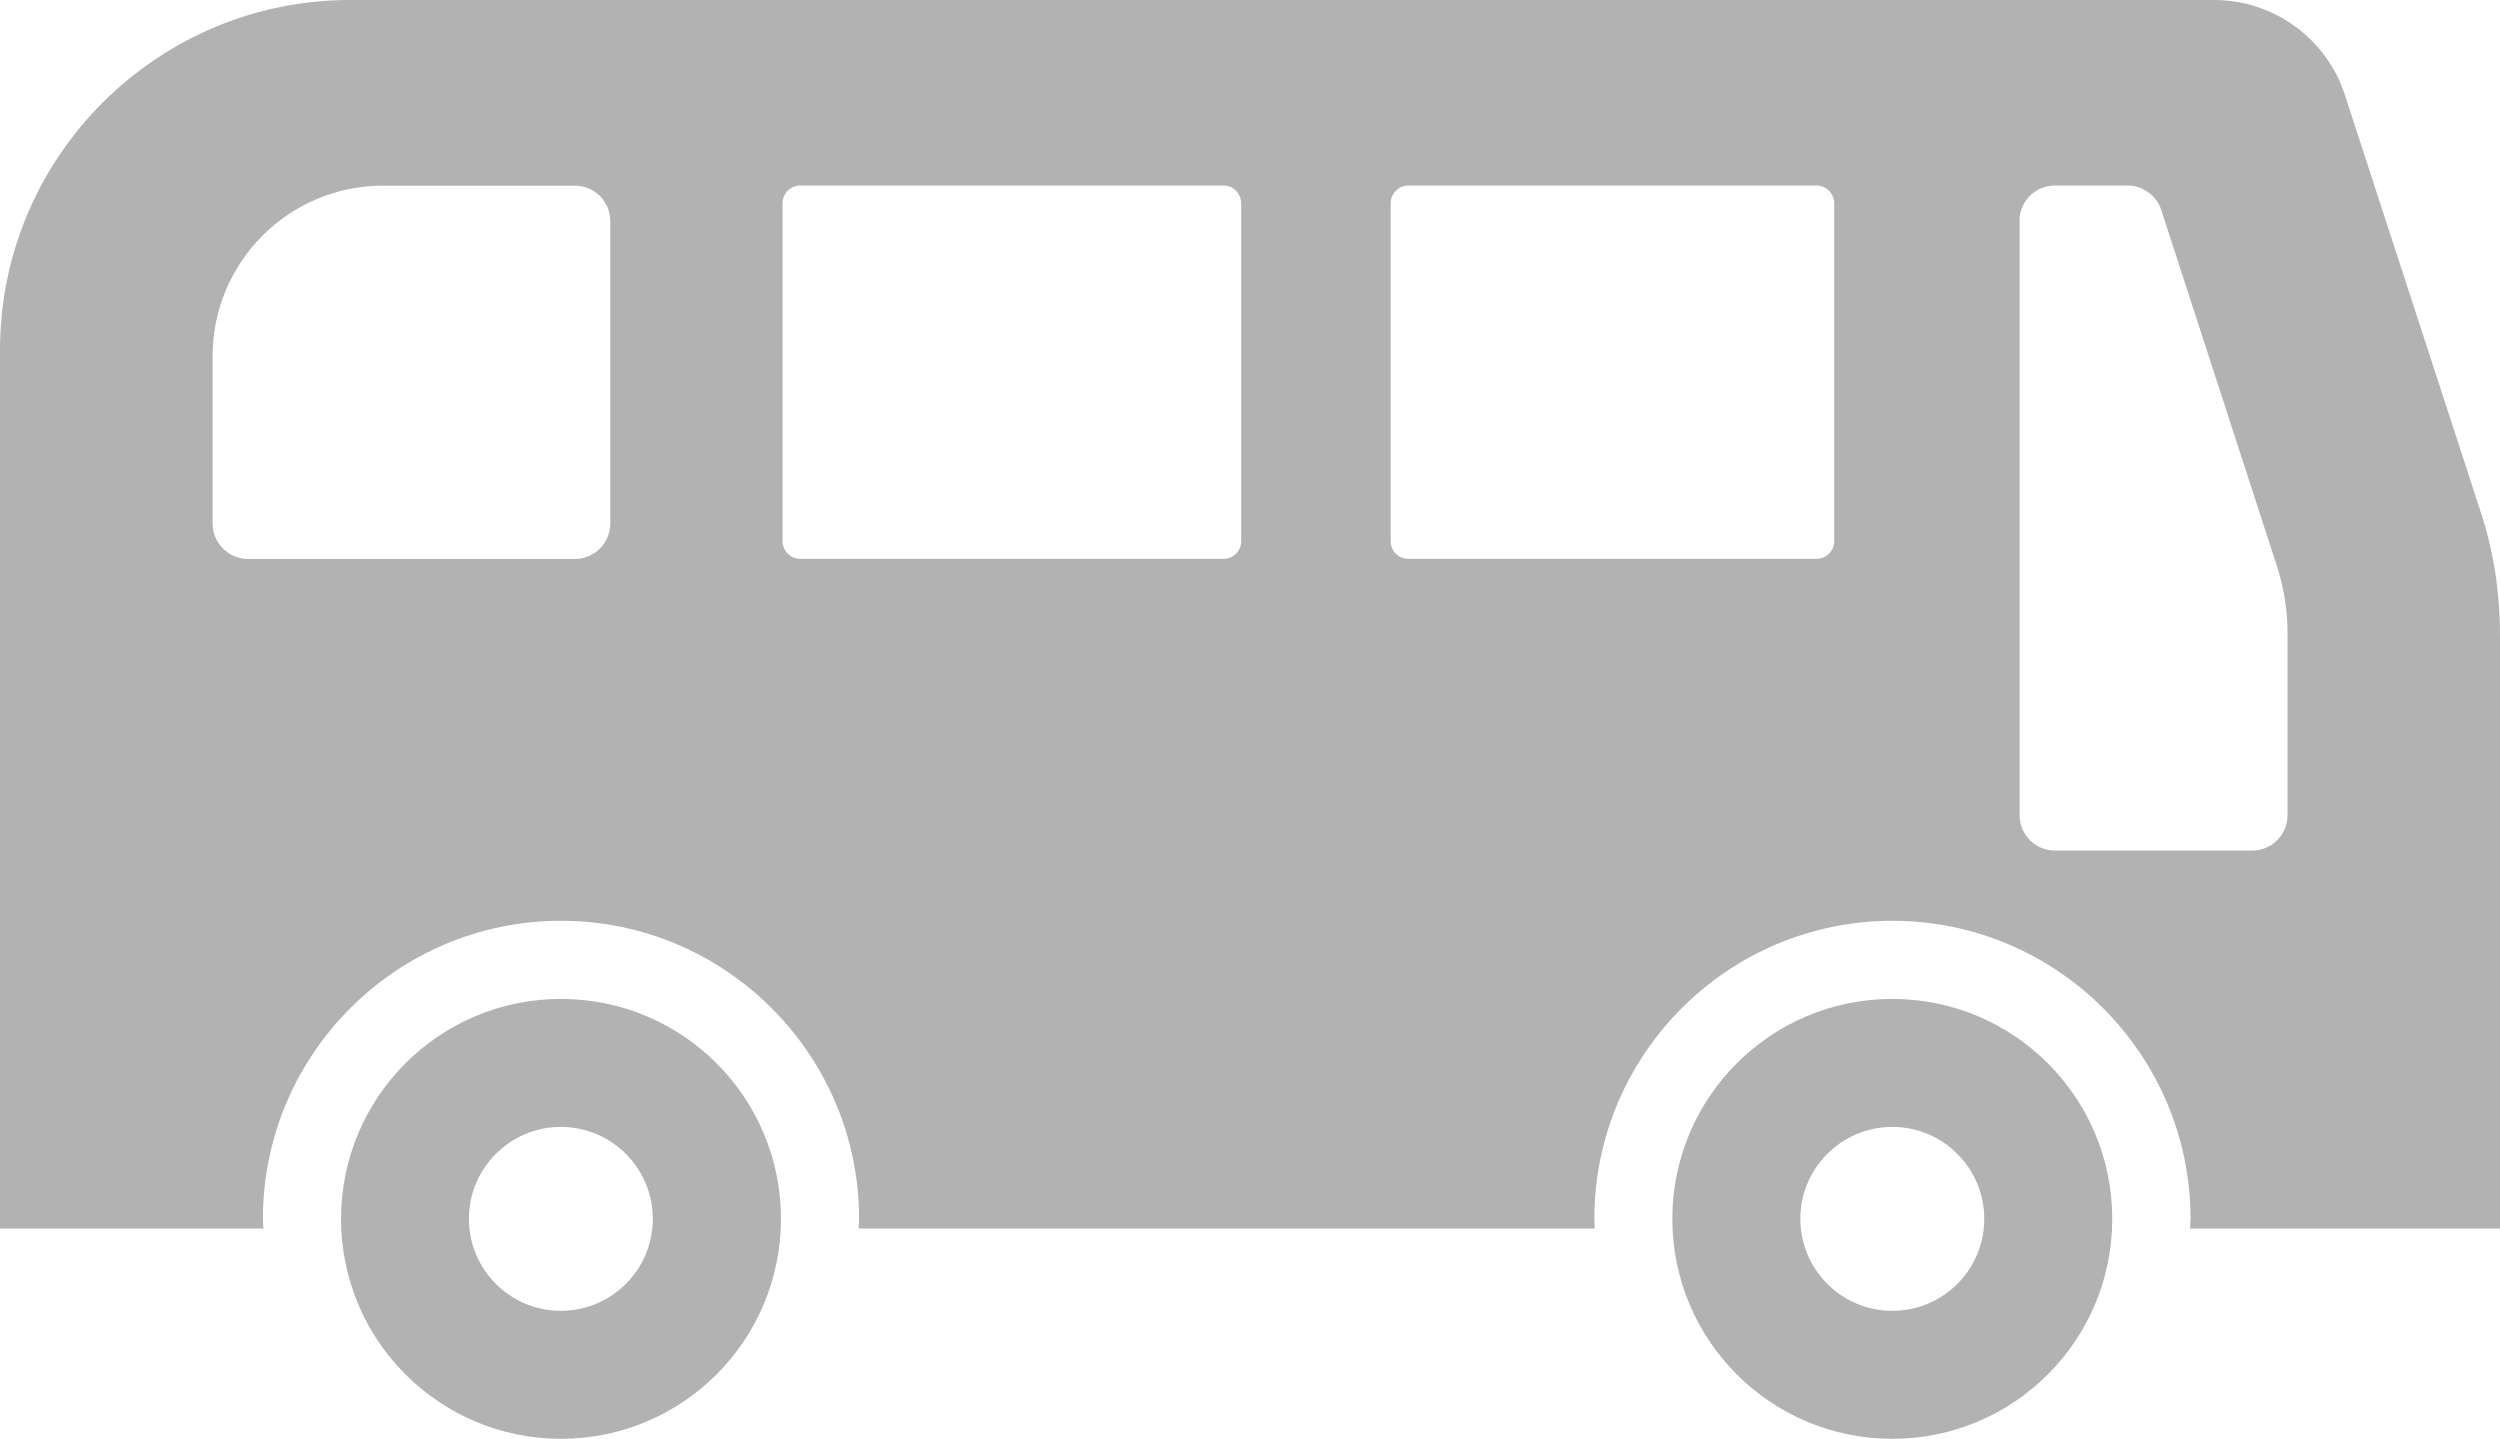 <?xml version="1.0" encoding="UTF-8"?>
<svg id="_レイヤー_2" data-name="レイヤー 2" xmlns="http://www.w3.org/2000/svg" viewBox="0 0 173.44 99.82">
  <defs>
    <style>
      .cls-1 {
        fill: #b2b2b2;
      }
    </style>
  </defs>
  <g id="_レイヤー_6" data-name="レイヤー 6">
    <g>
      <path class="cls-1" d="M0,24.29v60.94s18.27,0,18.27,0c0-.22-.03-.44-.03-.67,0-11.41,9.28-20.68,20.68-20.68s20.68,9.28,20.68,20.68c0,.23-.03.45-.03.67h51.07c0-.22-.03-.44-.03-.67,0-11.41,9.28-20.68,20.68-20.68,11.41,0,20.68,9.28,20.68,20.68,0,.23-.03.45-.03.67h2.44s19.06,0,19.06,0v-41.12c0-2.95-.43-5.86-1.35-8.63l-9.41-28.89C161.43,2.69,157.74,0,153.62,0H24.29C10.89,0,0,10.89,0,24.29ZM140.1,15.33c0-1.36,1.1-2.46,2.46-2.46h5.04c1.06,0,2.01.69,2.34,1.7l8,24.63c.51,1.54.76,3.14.76,4.75v12.61c0,1.35-1.1,2.45-2.46,2.45h-13.67c-1.36,0-2.46-1.1-2.46-2.45V15.33ZM96.48,14.11c0-.68.55-1.24,1.23-1.24h28.31c.68,0,1.23.56,1.23,1.24v23.43c0,.68-.55,1.23-1.23,1.23h-28.31c-.68,0-1.23-.55-1.23-1.23V14.11ZM54.29,14.11c0-.68.55-1.24,1.23-1.24h29.36c.68,0,1.23.56,1.23,1.24v23.43c0,.68-.55,1.23-1.23,1.23h-29.36c-.68,0-1.23-.55-1.23-1.23V14.11ZM14.75,24.7c0-6.52,5.3-11.82,11.82-11.82h13.31c1.36,0,2.46,1.1,2.46,2.46v20.98c0,1.35-1.1,2.46-2.46,2.46h-22.67c-1.36,0-2.46-1.11-2.46-2.46v-11.62Z"/>
      <path class="cls-1" d="M116.02,84.56c0,8.43,6.83,15.26,15.26,15.26,8.43,0,15.26-6.83,15.26-15.26s-6.83-15.26-15.26-15.26c-8.43,0-15.26,6.83-15.26,15.26ZM124.9,84.56c0-3.52,2.86-6.38,6.38-6.38,3.52,0,6.38,2.86,6.38,6.38,0,3.53-2.86,6.38-6.38,6.38s-6.38-2.86-6.38-6.38Z"/>
      <path class="cls-1" d="M23.66,84.56c0,8.43,6.83,15.26,15.26,15.26,8.43,0,15.26-6.83,15.26-15.26s-6.83-15.26-15.26-15.26-15.26,6.83-15.26,15.26ZM32.53,84.56c0-3.52,2.86-6.38,6.38-6.38s6.38,2.86,6.38,6.38-2.86,6.38-6.38,6.38c-3.52,0-6.38-2.86-6.38-6.38Z"/>
    </g>
  </g>
</svg>